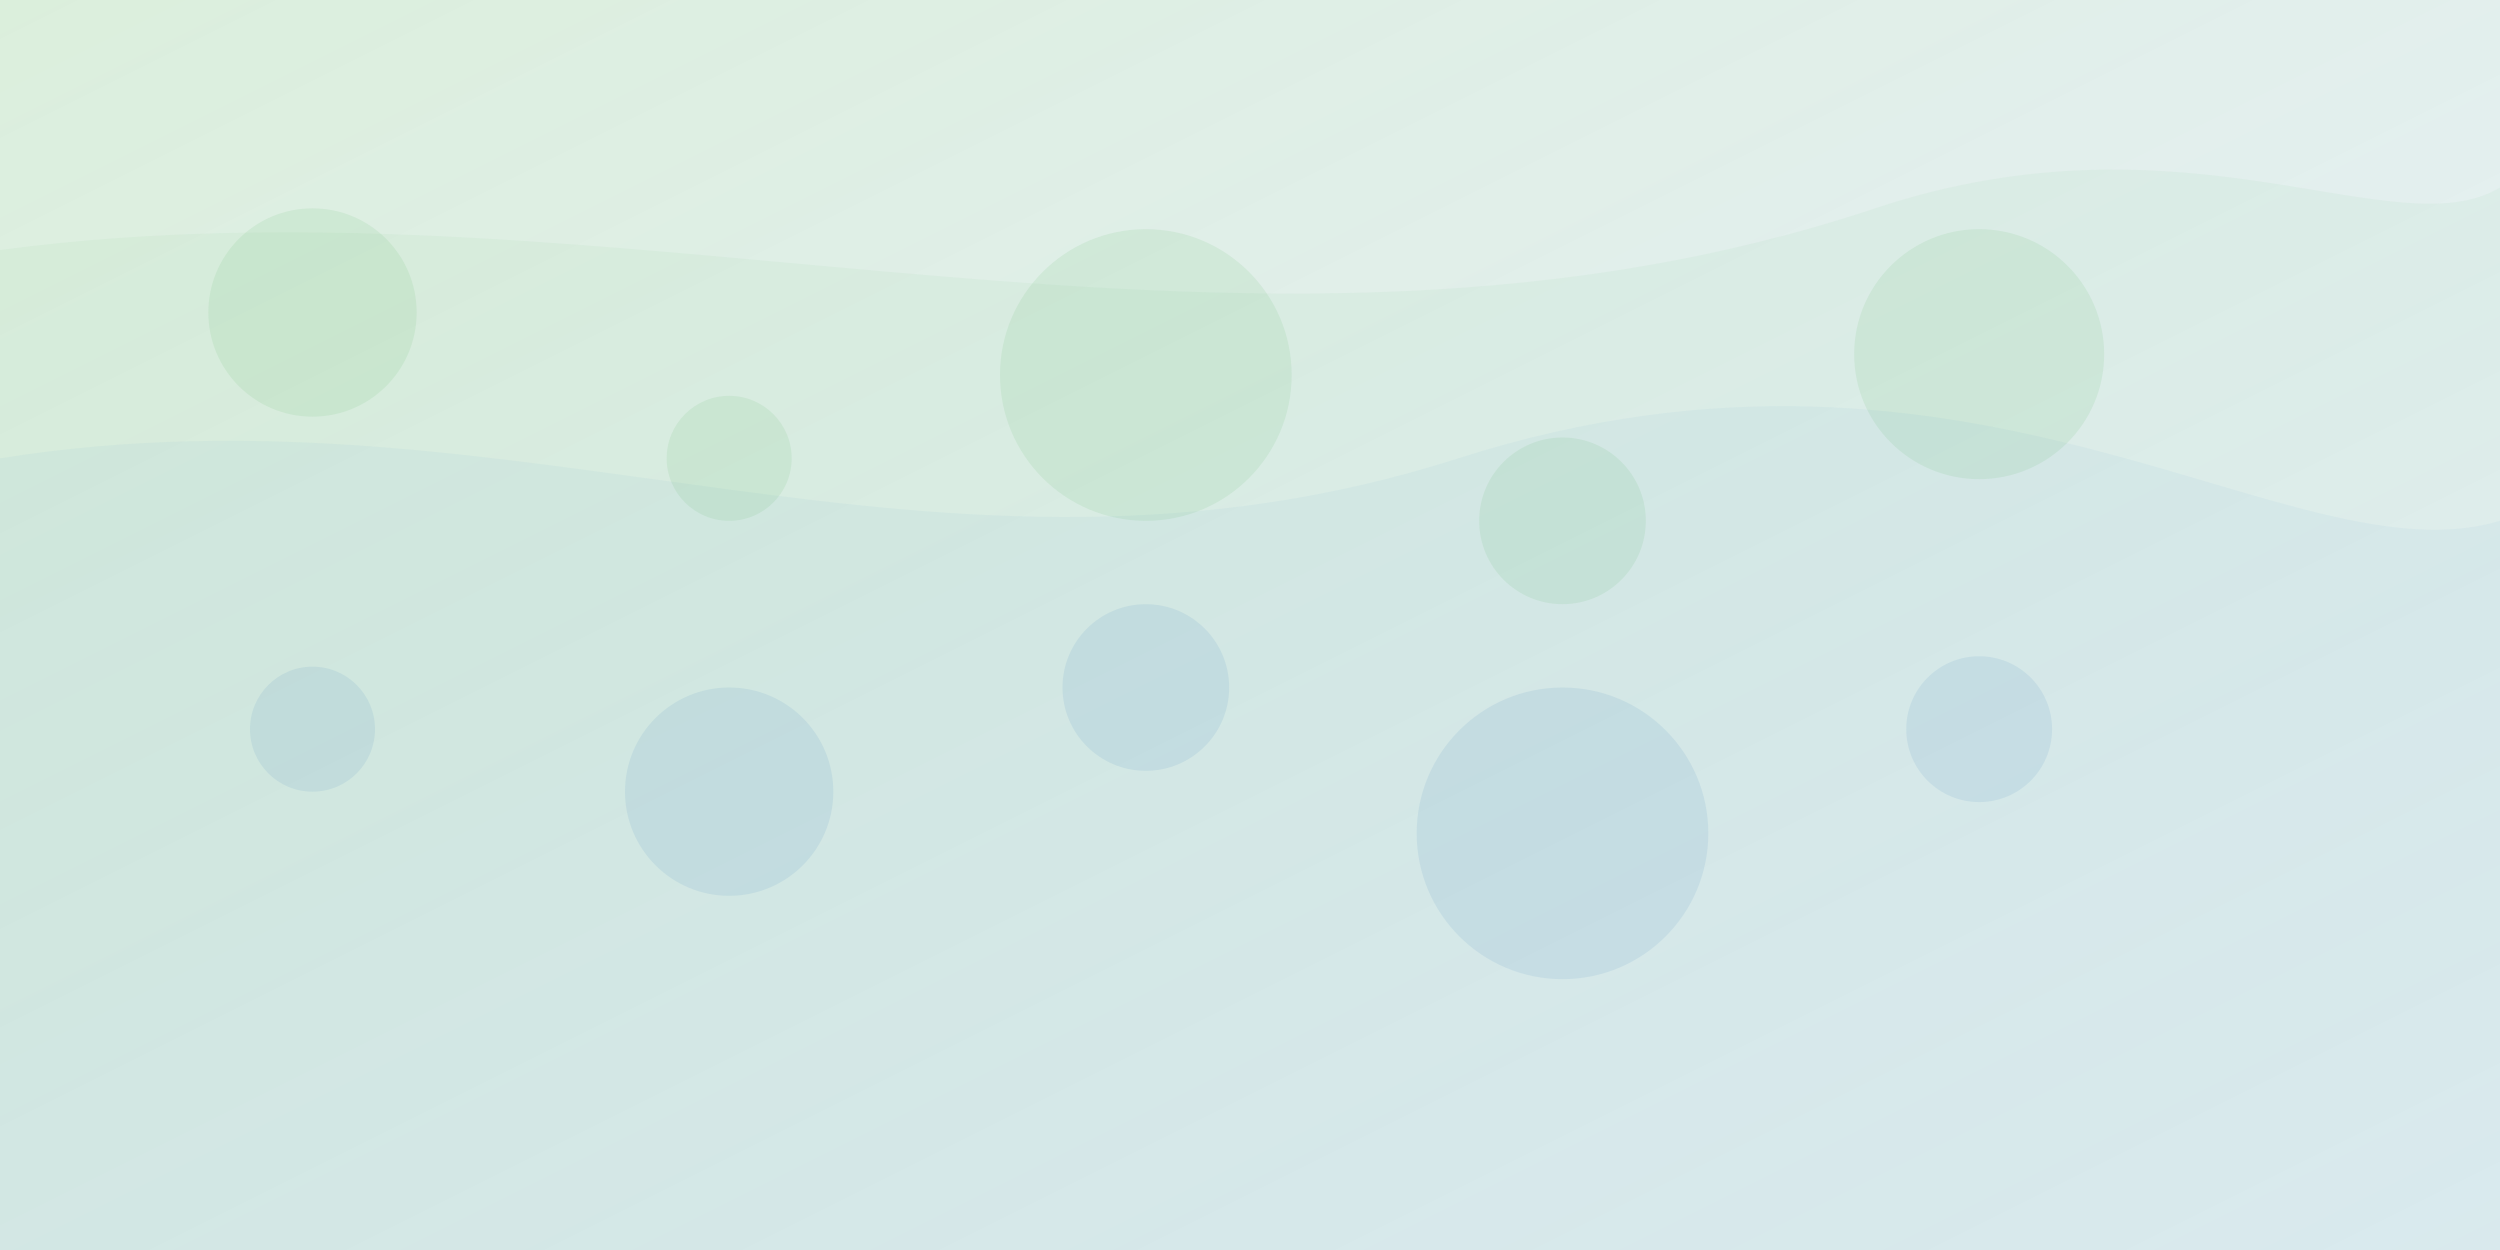 <?xml version="1.0" encoding="UTF-8"?>
<svg width="1200px" height="600px" viewBox="0 0 1200 600" version="1.1" xmlns="http://www.w3.org/2000/svg">
    <defs>
        <linearGradient id="bgGradient" x1="0%" y1="0%" x2="100%" y2="100%">
            <stop offset="0%" stop-color="#4CAF50" stop-opacity="0.2"/>
            <stop offset="100%" stop-color="#337ab7" stop-opacity="0.1"/>
        </linearGradient>
    </defs>
    <g fill="none" fill-rule="evenodd">
        <rect width="1200" height="600" fill="url(#bgGradient)"/>
        <path d="M0,120 C300,80 600,200 900,100 C1050,50 1150,120 1200,90 L1200,600 L0,600 Z" fill="#4CAF50" fill-opacity="0.05"/>
        <path d="M0,220 C250,180 450,300 700,220 C950,140 1100,280 1200,250 L1200,600 L0,600 Z" fill="#337ab7" fill-opacity="0.05"/>
        <g transform="translate(100, 100)" fill="#4CAF50" fill-opacity="0.1">
            <circle cx="50" cy="50" r="50"/>
            <circle cx="250" cy="120" r="30"/>
            <circle cx="450" cy="80" r="70"/>
            <circle cx="650" cy="150" r="40"/>
            <circle cx="850" cy="70" r="60"/>
        </g>
        <g transform="translate(50, 300)" fill="#337ab7" fill-opacity="0.1">
            <circle cx="100" cy="50" r="30"/>
            <circle cx="300" cy="80" r="50"/>
            <circle cx="500" cy="30" r="40"/>
            <circle cx="700" cy="100" r="70"/>
            <circle cx="900" cy="50" r="35"/>
        </g>
    </g>
</svg>